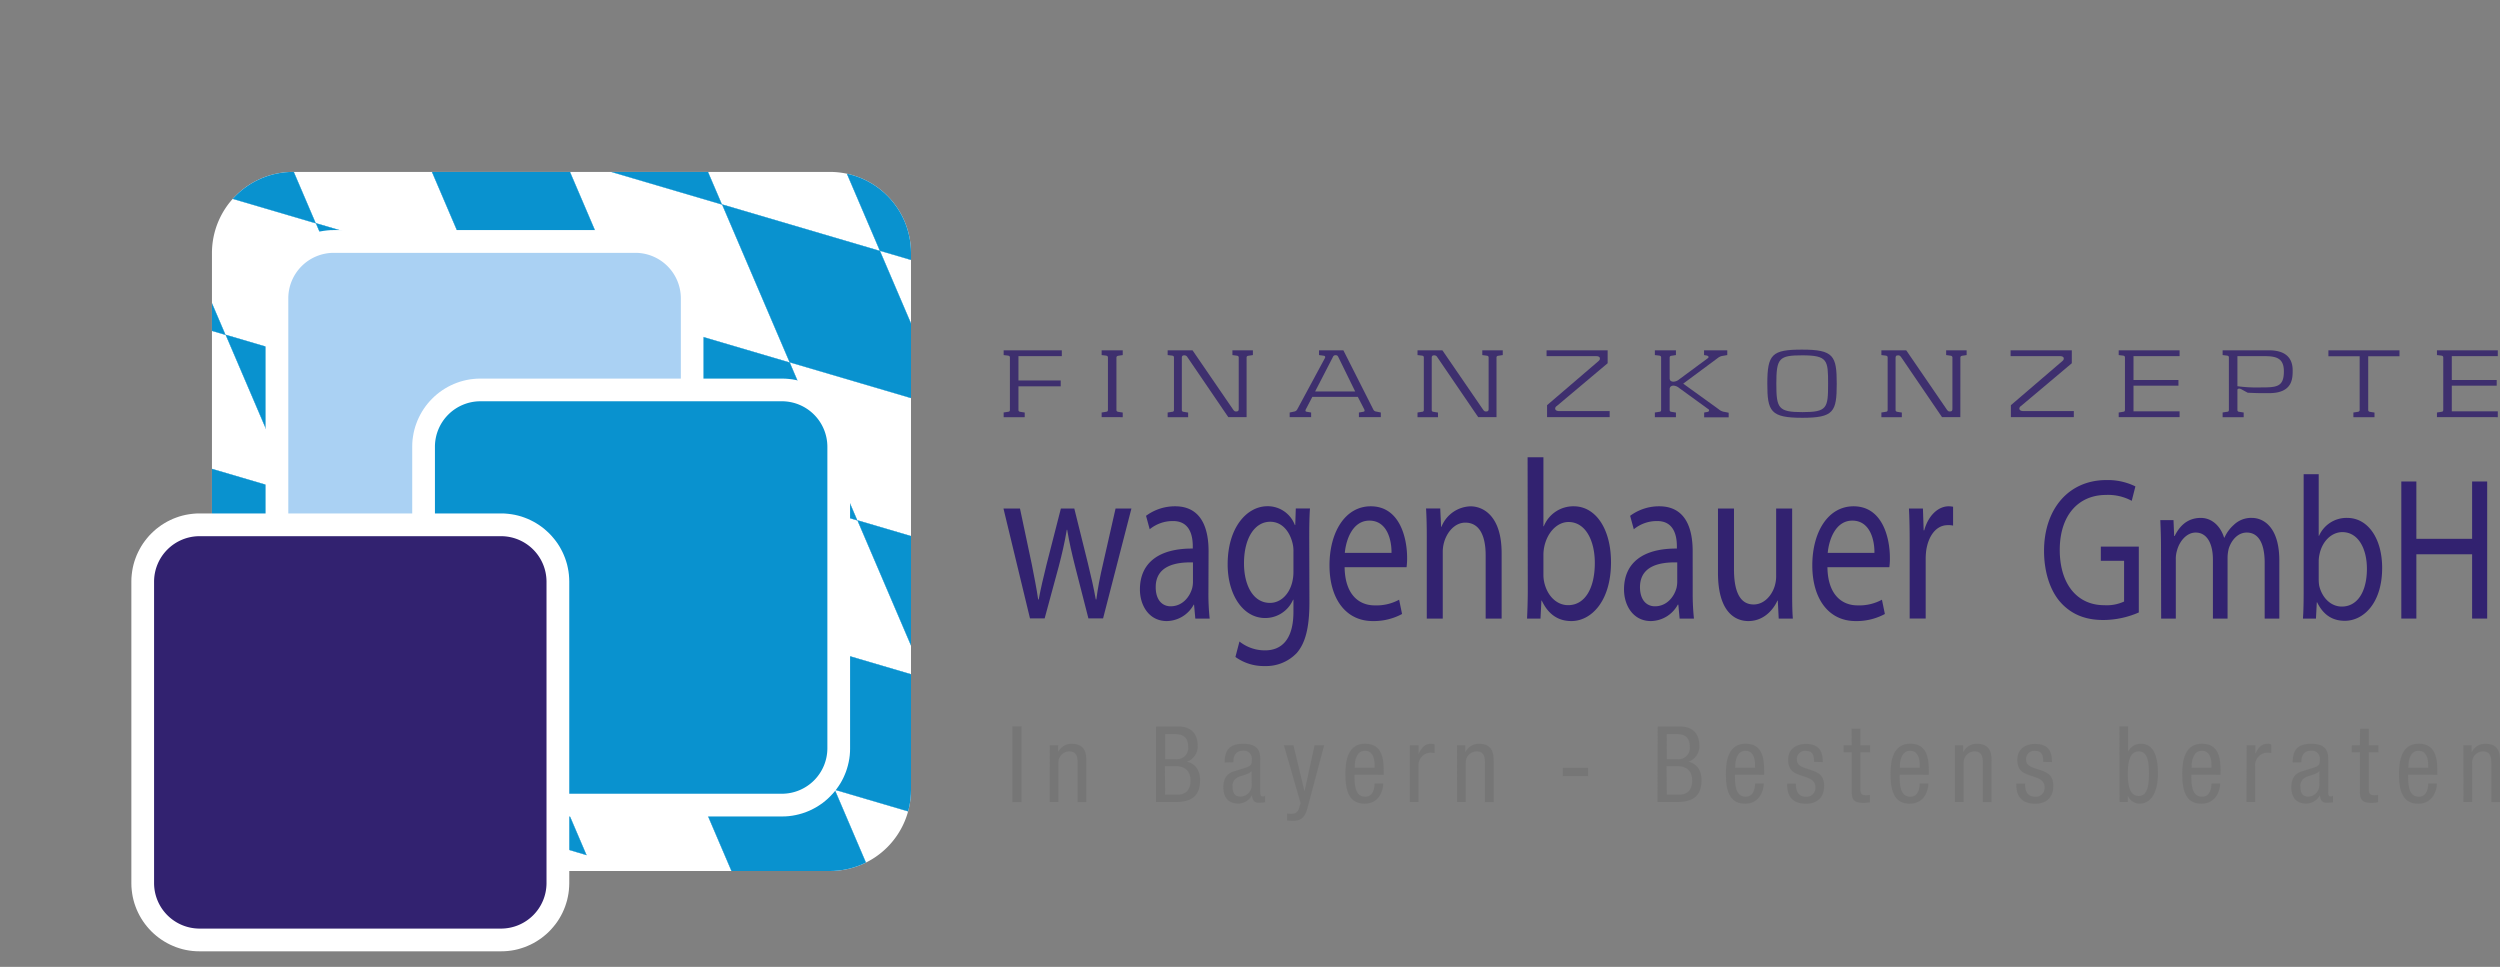 <svg xmlns="http://www.w3.org/2000/svg" xmlns:xlink="http://www.w3.org/1999/xlink" viewBox="0 0 682.46 263.94"><rect x="0" y="0" width="682.46" height="263.94" fill="#808080" stroke="none"/><defs><style>.cls-1,.cls-6{fill:none;}.cls-2{clip-path:url(#clip-path);}.cls-3{fill:#fff;}.cls-4{clip-path:url(#clip-path-2);}.cls-5{fill:#0992cf;}.cls-6{stroke:#0992cf;stroke-width:0.09px;}.cls-7{fill:#322270;}.cls-8{fill:#3e2f6e;}.cls-9{fill:#aad1f3;}.cls-10{fill:#767676;}</style><clipPath id="clip-path" transform="translate(35.86 46.93)"><rect class="cls-1" width="646.6" height="212.76"/></clipPath><clipPath id="clip-path-2" transform="translate(35.86 46.93)"><path class="cls-1" d="M44.06,0A22.15,22.15,0,0,0,22,22.08v146.7a22.14,22.14,0,0,0,22.07,22.06h146.7a22.13,22.13,0,0,0,22.06-22.06V22.08A22.14,22.14,0,0,0,190.76,0Z"/></clipPath></defs><g id="Ebene_2" data-name="Ebene 2"><g id="Ebene_1-2" data-name="Ebene 1"><g class="cls-2"><path class="cls-3" d="M44.06,0A22.15,22.15,0,0,0,22,22.07v146.7a22.14,22.14,0,0,0,22.07,22.07h146.7a22.13,22.13,0,0,0,22.06-22.07V22.07A22.14,22.14,0,0,0,190.76,0Z" transform="translate(35.86 46.93)"/></g><g class="cls-4"><polyline class="cls-5" points="0.03 35.63 43.07 48.31 43.11 48.34 61.53 91.4 61.42 91.36 18.36 78.67 18.46 78.7 0.04 35.66"/><polyline class="cls-6" points="0.03 35.63 43.07 48.31 43.11 48.34 61.53 91.4 61.42 91.36 18.36 78.67 18.46 78.7 0.04 35.66"/><polyline class="cls-5" points="24.67 5.18 67.71 17.86 67.75 17.88 86.17 60.95 86.05 60.9 42.99 48.22 43.1 48.25 24.68 5.21"/><polyline class="cls-6" points="24.67 5.18 67.71 17.86 67.75 17.88 86.17 60.95 86.05 60.9 42.99 48.22 43.1 48.25 24.68 5.21"/><polyline class="cls-5" points="172.49 86.28 215.53 98.96 215.57 98.98 234 142.04 233.88 142 190.82 129.32 190.92 129.35 172.51 86.31"/><polyline class="cls-6" points="172.49 86.28 215.53 98.96 215.57 98.98 234 142.04 233.88 142 190.82 129.32 190.92 129.35 172.51 86.31"/><polyline class="cls-5" points="147.85 116.73 190.89 129.41 190.93 129.44 209.36 172.5 209.24 172.46 166.18 159.77 166.29 159.8 147.87 116.76"/><polyline class="cls-6" points="147.85 116.73 190.89 129.41 190.93 129.44 209.36 172.5 209.24 172.46 166.18 159.77 166.29 159.8 147.87 116.76"/><polyline class="cls-5" points="123.22 147.19 166.26 159.87 166.3 159.89 184.72 202.95 184.6 202.91 141.55 190.22 141.65 190.26 123.23 147.21"/><polyline class="cls-6" points="123.22 147.19 166.26 159.87 166.3 159.89 184.72 202.95 184.6 202.91 141.55 190.22 141.65 190.26 123.23 147.21"/><polyline class="cls-5" points="98.58 177.64 141.62 190.32 141.66 190.35 160.08 233.41 159.96 233.36 116.91 220.68 117.01 220.71 98.59 177.67"/><polyline class="cls-6" points="98.58 177.64 141.62 190.32 141.66 190.35 160.08 233.41 159.96 233.36 116.91 220.68 117.01 220.71 98.59 177.67"/><polyline class="cls-5" points="73.93 208.09 116.99 220.78 117.02 220.8 135.45 263.86 135.33 263.82 92.27 251.13 92.37 251.17 73.96 208.12"/><polyline class="cls-6" points="73.93 208.09 116.99 220.78 117.02 220.8 135.45 263.86 135.33 263.82 92.27 251.13 92.37 251.17 73.96 208.12"/><polyline class="cls-5" points="36.98 121.86 80.03 134.54 80.07 134.57 98.49 177.62 98.37 177.59 55.31 164.9 55.42 164.94 37 121.89"/><polyline class="cls-6" points="36.98 121.86 80.03 134.54 80.07 134.57 98.49 177.62 98.37 177.59 55.31 164.9 55.42 164.94 37 121.89"/><polyline class="cls-5" points="12.34 152.32 55.4 165 55.43 165.03 73.85 208.08 73.74 208.04 30.68 195.36 30.79 195.39 12.37 152.35"/><polyline class="cls-6" points="12.34 152.32 55.4 165 55.43 165.03 73.85 208.08 73.74 208.04 30.68 195.36 30.79 195.39 12.37 152.35"/><polyline class="cls-5" points="61.62 91.41 104.67 104.09 104.7 104.12 123.13 147.18 123.01 147.13 79.95 134.45 80.06 134.48 61.64 91.44"/><polyline class="cls-6" points="61.62 91.41 104.67 104.09 104.7 104.12 123.13 147.18 123.01 147.13 79.95 134.45 80.06 134.48 61.64 91.44"/><polyline class="cls-5" points="86.26 60.95 129.3 73.64 129.34 73.66 147.76 116.72 147.65 116.68 104.58 103.99 104.69 104.02 86.27 60.98"/><polyline class="cls-6" points="86.26 60.95 129.3 73.64 129.34 73.66 147.76 116.72 147.65 116.68 104.58 103.99 104.69 104.02 86.27 60.98"/><polyline class="cls-5" points="110.9 30.5 153.94 43.18 153.98 43.2 172.4 86.26 172.29 86.22 129.22 73.54 129.33 73.57 110.92 30.53"/><polyline class="cls-6" points="110.9 30.5 153.94 43.18 153.98 43.2 172.4 86.26 172.29 86.22 129.22 73.54 129.33 73.57 110.92 30.53"/><polyline class="cls-5" points="135.53 0.04 178.58 12.72 178.61 12.75 197.05 55.81 196.92 55.77 153.87 43.09 153.97 43.12 135.56 0.07"/><polyline class="cls-6" points="135.53 0.04 178.58 12.72 178.61 12.75 197.05 55.81 196.92 55.77 153.87 43.09 153.97 43.12 135.56 0.07"/><polyline class="cls-5" points="209.44 172.51 252.49 185.19 252.53 185.22 270.95 228.27 270.84 228.23 227.78 215.55 227.88 215.58 209.46 172.54"/><polyline class="cls-6" points="209.44 172.51 252.49 185.19 252.53 185.22 270.95 228.27 270.84 228.23 227.78 215.55 227.88 215.58 209.46 172.54"/><polyline class="cls-5" points="197.12 55.82 240.17 68.5 240.21 68.53 258.64 111.58 258.51 111.54 215.46 98.86 215.57 98.89 197.15 55.85"/><polyline class="cls-6" points="197.12 55.82 240.17 68.5 240.21 68.53 258.64 111.58 258.51 111.54 215.46 98.86 215.57 98.89 197.15 55.85"/><polyline class="cls-5" points="221.76 25.36 264.81 38.05 264.84 38.08 283.27 81.13 283.15 81.09 240.1 68.41 240.2 68.44 221.78 25.39"/><polyline class="cls-6" points="221.76 25.36 264.81 38.05 264.84 38.08 283.27 81.13 283.15 81.09 240.1 68.41 240.2 68.44 221.78 25.39"/><polyline class="cls-5" points="234.08 142.05 277.13 154.73 277.17 154.76 295.6 197.81 295.47 197.78 252.41 185.09 252.52 185.12 234.1 142.08"/><polyline class="cls-6" points="234.08 142.05 277.13 154.73 277.17 154.76 295.6 197.81 295.47 197.78 252.41 185.09 252.52 185.12 234.1 142.08"/><polyline class="cls-5" points="184.81 202.96 227.85 215.64 227.89 215.67 246.31 258.73 246.2 258.68 203.14 246 203.24 246.04 184.82 202.99"/><polyline class="cls-6" points="184.81 202.96 227.85 215.64 227.89 215.67 246.31 258.73 246.2 258.68 203.14 246 203.24 246.04 184.82 202.99"/></g><g class="cls-2"><path class="cls-7" d="M242.58,91.9l3.23,15.26c.64,3.35,1.29,6.45,1.73,9.55h.15c.55-3,1.34-6.26,2.13-9.49l3.92-15.32h3.67l3.72,15c.89,3.6,1.59,6.76,2.14,9.8h.15c.39-3,1-6.2,1.83-9.73l3.42-15.08H273l-7.74,30h-4l-3.67-14.34c-.84-3.35-1.54-6.33-2.13-9.86h-.1c-.6,3.6-1.34,6.7-2.18,9.93l-3.87,14.27h-4l-7.24-30Z" transform="translate(35.86 46.93)"/><path class="cls-7" d="M289.8,106.6c-4.76-.12-10.17.93-10.17,6.76,0,3.6,1.88,5.22,4.07,5.22,3.17,0,5.21-2.49,5.9-5a7.56,7.56,0,0,0,.2-1.74Zm4.22,8.13a62.68,62.68,0,0,0,.34,7.2h-3.92l-.34-3.79H290a8.51,8.51,0,0,1-7.34,4.47c-4.87,0-7.34-4.28-7.34-8.62,0-7.26,5.15-11.24,14.43-11.17v-.63c0-2.42-.55-6.94-5.46-6.88a9.88,9.88,0,0,0-6.3,2.24l-1-3.67a13.26,13.26,0,0,1,7.94-2.6c7.34,0,9.13,6.27,9.13,12.22Z" transform="translate(35.86 46.93)"/><path class="cls-7" d="M317.23,103.75a8.78,8.78,0,0,0-.25-2.42c-.8-3.23-2.88-5.83-6.1-5.83-4.17,0-7.15,4.4-7.15,11.35,0,5.89,2.43,10.8,7.1,10.8,2.73,0,5.16-2.11,6.05-5.59a11.58,11.58,0,0,0,.35-2.91Zm4.36,13.77c0,7-1.14,11.1-3.42,13.77a11.55,11.55,0,0,1-8.78,3.6,13.17,13.17,0,0,1-8-2.48l1.1-4.22a11.14,11.14,0,0,0,7,2.42c4.46,0,7.74-2.92,7.74-10.54v-3.29h-.1a8.28,8.28,0,0,1-7.64,5c-6,0-10.22-6.32-10.22-14.64,0-10.17,5.31-15.88,10.86-15.88a7.91,7.91,0,0,1,7.49,5.15h.1l.15-4.53h3.87c-.15,2.11-.2,4.59-.2,8.19Z" transform="translate(35.86 46.93)"/><path class="cls-7" d="M344,104c.05-3.42-1.14-8.81-6.05-8.81-4.47,0-6.35,5-6.7,8.81Zm-12.8,3.91c.1,7.38,3.82,10.42,8.23,10.42a12.93,12.93,0,0,0,6.65-1.55l.8,3.9a16.26,16.26,0,0,1-8,1.93c-7.39,0-11.81-6.14-11.81-15.2s4.27-16.13,11.26-16.13c7.89,0,9.93,8.56,9.93,14.08a18,18,0,0,1-.15,2.55Z" transform="translate(35.86 46.93)"/><path class="cls-7" d="M353.63,100c0-3.17-.05-5.65-.2-8.13h3.87l.24,5h.1a8.8,8.8,0,0,1,7.94-5.58c3.33,0,8.48,2.48,8.48,12.77v17.88H369.7V104.61c0-4.83-1.44-8.87-5.56-8.87-2.82,0-5.06,2.55-5.85,5.59a9.57,9.57,0,0,0-.3,2.54v18.06h-4.36Z" transform="translate(35.86 46.93)"/><path class="cls-7" d="M385.47,109.89a9.27,9.27,0,0,0,.19,2c.8,3.78,3.38,6.38,6.56,6.38,4.61,0,7.28-4.65,7.28-11.53,0-6-2.47-11.17-7.19-11.17-2.92,0-5.7,2.6-6.6,6.7a11.11,11.11,0,0,0-.24,2.29Zm-4.32-32h4.32V96.74h.1a8.67,8.67,0,0,1,8.18-5.46c6,0,10.17,6.2,10.17,15.26,0,10.73-5.46,16.07-10.81,16.07-3.48,0-6.25-1.68-8.09-5.59h-.1l-.25,4.91H381c.1-2.05.2-5.09.2-7.76Z" transform="translate(35.86 46.93)"/><path class="cls-7" d="M422,106.6c-4.76-.12-10.17.93-10.17,6.76,0,3.6,1.89,5.22,4.07,5.22,3.17,0,5.21-2.49,5.9-5a7.56,7.56,0,0,0,.2-1.74Zm4.22,8.13a65,65,0,0,0,.34,7.2h-3.91l-.35-3.79h-.15a8.51,8.51,0,0,1-7.34,4.47c-4.86,0-7.34-4.28-7.34-8.62,0-7.26,5.16-11.24,14.43-11.17v-.63c0-2.42-.55-6.94-5.45-6.88a9.88,9.88,0,0,0-6.31,2.24l-1-3.67a13.26,13.26,0,0,1,7.94-2.6c7.34,0,9.13,6.27,9.13,12.22Z" transform="translate(35.86 46.93)"/><path class="cls-7" d="M453.37,113.67c0,3.17,0,5.9.19,8.26H449.7l-.25-4.9h-.1c-1.09,2.41-3.67,5.58-7.94,5.58-3.77,0-8.29-2.67-8.29-13.16V91.9h4.37v16.57c0,5.7,1.44,9.61,5.36,9.61,2.93,0,5-2.54,5.75-5a9,9,0,0,0,.4-2.79V91.9h4.37Z" transform="translate(35.86 46.93)"/><path class="cls-7" d="M475.83,104c.05-3.42-1.14-8.81-6.05-8.81-4.46,0-6.35,5-6.7,8.81ZM463,107.91c.1,7.38,3.82,10.42,8.24,10.42a12.91,12.91,0,0,0,6.64-1.55l.8,3.9a16.21,16.21,0,0,1-8,1.93c-7.4,0-11.81-6.14-11.81-15.2s4.26-16.13,11.26-16.13c7.88,0,9.92,8.56,9.92,14.08a16.6,16.6,0,0,1-.15,2.55Z" transform="translate(35.86 46.93)"/><path class="cls-7" d="M485.45,101.26c0-3.53-.05-6.57-.2-9.36h3.82l.2,5.95h.15c1.09-4,3.77-6.57,6.7-6.57a7.25,7.25,0,0,1,1.18.12v5.15a5.58,5.58,0,0,0-1.48-.12c-3.08,0-5.26,2.85-5.86,6.95a20.15,20.15,0,0,0-.14,2.54v16h-4.37Z" transform="translate(35.86 46.93)"/><path class="cls-8" d="M242.16,50.29v6.65H253.7v1.59H242.16V65c0,.2.07.44.48.49l1.23.19v1.27h-5.75V65.67l1.23-.19c.41,0,.48-.29.48-.49V50.64c0-.19-.07-.43-.48-.49L238.12,50V48.7H254v1.59Z" transform="translate(35.86 46.93)"/><path class="cls-8" d="M264.87,66.94V65.68l1.24-.2c.4,0,.48-.3.48-.49V50.64c0-.19-.08-.43-.48-.49L264.87,50V48.7h5.76V50l-1.24.19c-.4.06-.48.3-.48.49V65c0,.19.08.44.48.49l1.24.2v1.26Z" transform="translate(35.86 46.93)"/><path class="cls-8" d="M304.44,66.94h-5L288.3,50.59a.93.93,0,0,0-.82-.52c-.65,0-.72.3-.72.74V65c0,.19.07.44.49.49l1.23.2v1.26h-5.59V65.68l1.24-.2c.41,0,.48-.3.48-.49V50.64c0-.19-.07-.43-.48-.49L282.89,50V48.7h6.79l11.1,16.2c.24.33.41.5.78.5.66,0,.73-.3.73-.74v-14c0-.19-.07-.43-.48-.49L300.57,50V48.7h5.59V50l-1.24.19c-.41.06-.48.3-.48.49Z" transform="translate(35.86 46.93)"/><path class="cls-8" d="M329.56,50.7c-.21-.44-.31-.66-.83-.66s-.62.25-.82.66l-4.76,9.23h10.93Zm5.54,16.24V65.68l1-.17c.31-.05.55-.08.55-.35a1,1,0,0,0-.13-.42L334.8,61.4H322.39l-1.74,3.34a.87.87,0,0,0-.14.42c0,.27.24.3.55.35l1,.17v1.26h-5.86V65.68l1.19-.25a1.15,1.15,0,0,0,.89-.63l7.55-14c.16-.3.06-.57-.38-.63L324.21,50V48.7h6.65L339,64.8a1,1,0,0,0,.89.63l1.19.25v1.26Z" transform="translate(35.86 46.93)"/><path class="cls-8" d="M372.66,66.94h-5L356.51,50.59a.93.93,0,0,0-.82-.52c-.65,0-.71.3-.71.74V65c0,.19.06.44.48.49l1.23.2v1.26H351.1V65.68l1.24-.2c.41,0,.48-.3.48-.49V50.64c0-.19-.07-.43-.48-.49L351.1,50V48.7h6.79L369,64.9c.24.33.41.5.78.5.66,0,.73-.3.73-.74v-14c0-.19-.07-.43-.48-.49L368.78,50V48.7h5.59V50l-1.24.19c-.41.06-.47.3-.47.49Z" transform="translate(35.86 46.93)"/><path class="cls-8" d="M386.46,66.94V63.68l14-12c.31-.27.48-.49.41-.87s-.51-.52-1.09-.52H386.33V48.7H403v3.53l-13.91,11.7a.81.81,0,0,0-.41.68c0,.27.21.68,1.13.68h13.74v1.65Z" transform="translate(35.86 46.93)"/><path class="cls-8" d="M420.17,58.64a1,1,0,0,0-.24.74V65c0,.19.07.44.48.49l1.23.2v1.26h-5.75V65.68l1.23-.2c.41,0,.48-.3.48-.49V50.65c0-.2-.07-.44-.48-.5L415.89,50V48.7h5.75V50l-1.23.19c-.41.06-.48.3-.48.5v5.58a1,1,0,0,0,.24.74,1.31,1.31,0,0,0,.86.25,2.62,2.62,0,0,0,1.51-.64l7.77-5.74c.17-.14.24-.22.24-.36s-.2-.33-.47-.39l-.76-.13V48.7h6.34V50l-1.27.22a2.61,2.61,0,0,0-1.24.52l-9.52,7.06,9.7,7a3,3,0,0,0,1.64.72l1.07.22v1.26h-6.69V65.68l.62-.11c.34-.06.72-.11.72-.44s-.17-.33-.31-.44L422.54,59a2.73,2.73,0,0,0-1.51-.66,1.33,1.33,0,0,0-.86.28" transform="translate(35.86 46.93)"/><path class="cls-8" d="M456.14,50.07c-6.37,0-7.09.77-7.09,7.78,0,6.68.55,7.72,7.13,7.72,6.75,0,7-1.1,7-7.72,0-6.41-.07-7.78-7.06-7.78m0,17.05c-8.64,0-9.53-1.75-9.53-9.27,0-8.08,1.24-9.34,9.49-9.34,8.64,0,9.46,1.7,9.46,9.34s-.82,9.27-9.42,9.27" transform="translate(35.86 46.93)"/><path class="cls-8" d="M499.28,66.94h-5L483.14,50.59c-.21-.27-.38-.52-.82-.52-.65,0-.72.3-.72.74V65c0,.19.07.44.48.49l1.23.2v1.26h-5.58V65.68l1.23-.2c.41,0,.48-.3.48-.49V50.64c0-.19-.07-.43-.48-.49L477.73,50V48.7h6.78l11.1,16.2c.24.33.41.5.79.5.65,0,.72-.3.72-.74v-14c0-.19-.07-.43-.48-.49L495.41,50V48.7H501V50l-1.23.19c-.42.06-.48.3-.48.49Z" transform="translate(35.86 46.93)"/><path class="cls-8" d="M513.08,66.94V63.68l14-12c.31-.27.48-.49.42-.87s-.52-.52-1.1-.52H513V48.7h16.71v3.53l-13.9,11.7a.83.83,0,0,0-.42.68c0,.27.21.68,1.14.68h13.73v1.65Z" transform="translate(35.86 46.93)"/><path class="cls-8" d="M542.51,66.94V65.68l1.23-.2c.42,0,.48-.3.48-.49V50.64c0-.19-.06-.43-.48-.49L542.51,50V48.7h16.62v1.59H546.55V56.8h12.27v1.56H546.55v7h12.58v1.59Z" transform="translate(35.86 46.93)"/><path class="cls-8" d="M582.29,50.29h-7.37V58.5a39.78,39.78,0,0,0,6.55.33c4.24,0,6.13-.19,6.13-4.38,0-3.5-1.89-4.16-5.31-4.16m1.3,10.1H581.4c-1.4,0-3.67-.11-3.67-.11l-1.65-.9a1.23,1.23,0,0,0-.64-.22c-.52,0-.52.25-.52.52V65c0,.19.07.44.48.49l1.23.19v1.27h-5.75V65.67l1.23-.19c.42,0,.48-.3.48-.49V50.64c0-.19-.06-.43-.48-.49L570.88,50V48.7h12.64c4.29,0,6.48,1.86,6.48,5.48,0,2.16,0,6.21-6.41,6.21" transform="translate(35.86 46.93)"/><path class="cls-8" d="M610.62,50.32V65c0,.19.07.44.49.5l1.23.19v1.26h-5.76V65.68l1.23-.19c.41-.06.48-.31.48-.5V50.32h-8.53V48.7h19.4v1.62Z" transform="translate(35.86 46.93)"/><path class="cls-8" d="M629.39,66.94V65.68l1.24-.2c.41,0,.48-.3.48-.49V50.64c0-.19-.07-.43-.48-.49L629.39,50V48.7H646v1.59H633.44V56.8H645.7v1.56H633.44v7H646v1.59Z" transform="translate(35.86 46.93)"/></g><polygon class="cls-3" points="91.02 182.34 173.52 182.34 174.39 182.32 175.33 182.25 176.27 182.13 177.18 181.96 178.08 181.75 178.97 181.5 179.83 181.21 180.68 180.87 181.5 180.5 182.3 180.09 183.08 179.64 183.84 179.15 184.56 178.64 185.26 178.09 185.93 177.5 186.58 176.89 187.19 176.24 187.78 175.57 188.33 174.87 188.84 174.15 189.33 173.39 189.78 172.61 190.19 171.81 190.56 170.99 190.9 170.14 191.19 169.27 191.45 168.39 191.66 167.49 191.82 166.58 191.94 165.65 192.01 164.69 192.03 163.82 192.03 81.33 192.01 80.45 191.94 79.51 191.82 78.58 191.66 77.67 191.45 76.77 191.19 75.88 190.9 75.01 190.56 74.17 190.19 73.34 189.78 72.54 189.33 71.77 188.84 71.01 188.33 70.28 187.78 69.58 187.19 68.91 186.58 68.27 185.93 67.65 185.26 67.07 184.56 66.52 183.84 66 183.08 65.52 182.3 65.07 181.5 64.66 180.68 64.28 179.83 63.95 178.97 63.65 178.08 63.4 177.18 63.19 176.27 63.03 175.34 62.91 174.39 62.83 173.52 62.81 91.02 62.81 90.14 62.83 89.2 62.91 88.27 63.03 87.36 63.19 86.46 63.4 85.57 63.65 84.71 63.95 83.86 64.28 83.03 64.66 82.23 65.07 81.46 65.52 80.71 66 79.98 66.52 79.28 67.07 78.61 67.65 77.96 68.27 77.34 68.91 76.76 69.59 76.21 70.28 75.69 71.01 75.21 71.77 74.76 72.54 74.35 73.34 73.97 74.17 73.64 75.02 73.34 75.88 73.09 76.77 72.88 77.67 72.72 78.58 72.6 79.51 72.53 80.45 72.5 81.33 72.5 163.83 72.53 164.7 72.6 165.65 72.72 166.58 72.88 167.49 73.09 168.39 73.34 169.28 73.64 170.14 73.97 170.99 74.35 171.81 74.76 172.61 75.21 173.39 75.69 174.15 76.21 174.87 76.76 175.57 77.35 176.24 77.96 176.89 78.6 177.5 79.28 178.09 79.98 178.64 80.71 179.15 81.46 179.64 82.23 180.09 83.04 180.5 83.86 180.87 84.7 181.21 85.57 181.5 86.46 181.75 87.36 181.96 88.27 182.13 89.21 182.25 90.15 182.32 91.02 182.34"/><g class="cls-2"><path class="cls-9" d="M55.24,129.21h82.34A12.43,12.43,0,0,0,150,116.82V34.48a12.43,12.43,0,0,0-12.39-12.39H55.24a12.43,12.43,0,0,0-12.4,12.39v82.34a12.44,12.44,0,0,0,12.4,12.39" transform="translate(35.86 46.93)"/></g><rect class="cls-10" x="276.37" y="198.29" width="2.49" height="20.68"/><g class="cls-2"><path class="cls-10" d="M250.71,156.52H253v1.82H253a4.05,4.05,0,0,1,3.68-2.23c4,0,4,3.1,4,4.92v11h-2.37V161.32c0-1.19-.09-3.13-2.24-3.13a3,3,0,0,0-3,3.13V172h-2.38Z" transform="translate(35.86 46.93)"/><path class="cls-10" d="M282.21,170h3.39c2.64,0,3.54-1.83,3.54-3.83,0-2.84-1.78-3.94-4-3.94h-3Zm0-9.68h2.85a3.1,3.1,0,0,0,3.43-3.45c0-2.14-1.05-3.39-3.48-3.39h-2.8Zm-2.49-8.92h6.19c2.63,0,5.18,1.27,5.18,5.3a4.41,4.41,0,0,1-2.94,4.31V161c2.49.6,3.59,2.54,3.59,5.09,0,4.2-2.32,5.91-6.53,5.91h-5.49Z" transform="translate(35.86 46.93)"/><path class="cls-10" d="M305.79,163.58c-.88,1-3,1.16-4,1.83a2.47,2.47,0,0,0-1.17,2.46c0,1.56.54,2.66,2.16,2.66a3.12,3.12,0,0,0,3.05-2.95Zm-7.33-2.37c0-3.54,1.47-5.1,5.1-5.1,4.61,0,4.61,2.84,4.61,4.46v8.66c0,.64,0,1.25.73,1.25a.85.85,0,0,0,.57-.15v1.74a8.47,8.47,0,0,1-1.39.14c-.91,0-2,0-2.15-2h-.06a4.27,4.27,0,0,1-3.64,2.23c-2.84,0-4.14-1.73-4.14-4.52,0-2.17.91-3.67,2.86-4.28l3.2-1c1.72-.55,1.72-1,1.72-2.34a2.14,2.14,0,0,0-2.43-2.29c-2.6,0-2.6,2.49-2.6,3v.15Z" transform="translate(35.86 46.93)"/><path class="cls-10" d="M314.63,156.52h2.6l3,12.45h.05L323,156.52h2.61l-4.4,16.56c-.56,2.14-1.18,4.06-4,4.06a16.26,16.26,0,0,1-1.72-.09v-1.91a8.48,8.48,0,0,0,1.39.08,1.85,1.85,0,0,0,1.86-1.5l.45-1.36Z" transform="translate(35.86 46.93)"/><path class="cls-10" d="M339.38,162.65v-.84c0-1.73-.54-3.79-2.64-3.79-2.49,0-2.77,3.13-2.77,4.06v.57Zm-5.49,1.91c0,2.38,0,6,2.91,6,2.27,0,2.58-2.43,2.58-3.59h2.37c0,1.65-1,5.5-5.09,5.5-3.71,0-5.26-2.63-5.26-8,0-3.88.73-8.38,5.4-8.38s5.07,4.15,5.07,7.48v1Z" transform="translate(35.86 46.93)"/><path class="cls-10" d="M349,156.52h2.38v2.31h.05c.69-1.48,1.59-2.72,3.29-2.72a2.33,2.33,0,0,1,1.05.18v2.37a6.21,6.21,0,0,0-1.28-.12,3.41,3.41,0,0,0-3.11,3.68V172H349Z" transform="translate(35.86 46.93)"/><path class="cls-10" d="M361.88,156.52h2.26v1.82h.05a4.05,4.05,0,0,1,3.69-2.23c4,0,4,3.1,4,4.92v11h-2.37V161.32c0-1.19-.09-3.13-2.24-3.13a3,3,0,0,0-3,3.13V172h-2.37Z" transform="translate(35.86 46.93)"/></g><rect class="cls-10" x="426.63" y="209.61" width="6.9" height="2.26"/><g class="cls-2"><path class="cls-10" d="M419.15,170h3.4c2.63,0,3.53-1.83,3.53-3.83,0-2.84-1.78-3.94-4-3.94h-3Zm0-9.68H422a3.1,3.1,0,0,0,3.42-3.45c0-2.14-1-3.39-3.48-3.39h-2.8Zm-2.49-8.92h6.2c2.63,0,5.18,1.27,5.18,5.3a4.42,4.42,0,0,1-3,4.31V161c2.49.6,3.59,2.54,3.59,5.09,0,4.2-2.31,5.91-6.53,5.91h-5.49Z" transform="translate(35.86 46.93)"/><path class="cls-10" d="M443.24,162.65v-.84c0-1.73-.53-3.79-2.63-3.79-2.49,0-2.77,3.13-2.77,4.06v.57Zm-5.49,1.91c0,2.38,0,6,2.92,6,2.26,0,2.57-2.43,2.57-3.59h2.38c0,1.65-1,5.5-5.09,5.5-3.71,0-5.26-2.63-5.26-8,0-3.88.73-8.38,5.4-8.38s5.06,4.15,5.06,7.48v1Z" transform="translate(35.86 46.93)"/><path class="cls-10" d="M459.36,161.06c0-2-.51-3-2.24-3a2.2,2.2,0,0,0-2.46,2.38c0,1.82,1.87,2.17,3.73,2.8s3.71,1.31,3.71,4.38c0,3.27-2.07,4.86-4.9,4.86-5.14,0-5.2-3.91-5.2-5.5h2.38c0,1.89.51,3.59,2.82,3.59a2.4,2.4,0,0,0,2.52-2.58c0-2.08-1.86-2.52-3.7-3.15s-3.74-1.19-3.74-4.4c0-2.9,2.21-4.29,4.84-4.29,4.41,0,4.58,3.13,4.61,4.95Z" transform="translate(35.86 46.93)"/><path class="cls-10" d="M469.59,152H472v4.51h2.64v1.91H472v10c0,1.24.31,1.74,1.55,1.74a7.18,7.18,0,0,0,1.06-.09v2a9.89,9.89,0,0,1-1.93.17c-2.46,0-3.05-1-3.05-3.07V158.42h-2.21v-1.91h2.21Z" transform="translate(35.86 46.93)"/><path class="cls-10" d="M488.19,162.65v-.84c0-1.73-.53-3.79-2.63-3.79-2.49,0-2.77,3.13-2.77,4.06v.57Zm-5.48,1.91c0,2.38,0,6,2.91,6,2.26,0,2.57-2.43,2.57-3.59h2.38c0,1.65-1,5.5-5.09,5.5-3.71,0-5.26-2.63-5.26-8,0-3.88.73-8.38,5.4-8.38s5.06,4.15,5.06,7.48v1Z" transform="translate(35.86 46.93)"/><path class="cls-10" d="M497.8,156.52h2.26v1.82h.06a4,4,0,0,1,3.68-2.23c4,0,4,3.1,4,4.92v11h-2.38V161.32c0-1.19-.09-3.13-2.23-3.13a3,3,0,0,0-3,3.13V172H497.8Z" transform="translate(35.86 46.93)"/><path class="cls-10" d="M521.92,161.06c0-2-.51-3-2.24-3a2.2,2.2,0,0,0-2.45,2.38c0,1.82,1.86,2.17,3.73,2.8s3.7,1.31,3.7,4.38c0,3.27-2.06,4.86-4.89,4.86-5.15,0-5.21-3.91-5.21-5.5h2.38c0,1.89.51,3.59,2.83,3.59a2.4,2.4,0,0,0,2.51-2.58c0-2.08-1.86-2.52-3.7-3.15s-3.74-1.19-3.74-4.4c0-2.9,2.21-4.29,4.84-4.29,4.42,0,4.59,3.13,4.62,4.95Z" transform="translate(35.86 46.93)"/><path class="cls-10" d="M548,170.36c2.21,0,2.77-2.55,2.77-6.08,0-3.71-.56-6.09-2.77-6.09-2.55,0-3,3.07-3,6.09,0,3.18.5,6.08,3,6.08m-5.29-19h2.38v6.92h0a3.73,3.73,0,0,1,3.51-2.17c4.11,0,4.62,4.93,4.62,8.17,0,4.37-1.45,8.16-5,8.16a3.44,3.44,0,0,1-3.28-2.31H545V172h-2.26Z" transform="translate(35.86 46.93)"/><path class="cls-10" d="M567.83,162.65v-.84c0-1.73-.54-3.79-2.63-3.79-2.49,0-2.78,3.13-2.78,4.06v.57Zm-5.49,1.91c0,2.38,0,6,2.92,6,2.26,0,2.57-2.43,2.57-3.59h2.38c0,1.65-1,5.5-5.1,5.5-3.7,0-5.26-2.63-5.26-8,0-3.88.73-8.38,5.41-8.38s5.06,4.15,5.06,7.48v1Z" transform="translate(35.86 46.93)"/><path class="cls-10" d="M577.44,156.52h2.38v2.31h0c.68-1.48,1.59-2.72,3.28-2.72a2.33,2.33,0,0,1,1.05.18v2.37a6.17,6.17,0,0,0-1.27-.12,3.41,3.41,0,0,0-3.11,3.68V172h-2.38Z" transform="translate(35.86 46.93)"/><path class="cls-10" d="M597.29,163.58c-.88,1-3,1.16-4,1.83a2.47,2.47,0,0,0-1.17,2.46c0,1.56.54,2.66,2.16,2.66a3.12,3.12,0,0,0,3-2.95ZM590,161.21c0-3.54,1.48-5.1,5.1-5.1,4.61,0,4.61,2.84,4.61,4.46v8.66c0,.64,0,1.25.73,1.25a.83.83,0,0,0,.57-.15v1.74a8.45,8.45,0,0,1-1.38.14c-.91,0-2.05,0-2.16-2h-.06a4.27,4.27,0,0,1-3.64,2.23c-2.84,0-4.14-1.73-4.14-4.52,0-2.17.91-3.67,2.86-4.28l3.2-1c1.72-.55,1.72-1,1.72-2.34a2.14,2.14,0,0,0-2.43-2.29c-2.6,0-2.6,2.49-2.6,3v.15Z" transform="translate(35.86 46.93)"/><path class="cls-10" d="M608.4,152h2.37v4.51h2.64v1.91h-2.64v10c0,1.24.32,1.74,1.55,1.74a6.75,6.75,0,0,0,1-.09v2a9.57,9.57,0,0,1-1.92.17c-2.46,0-3.05-1-3.05-3.07V158.42h-2.21v-1.91h2.21Z" transform="translate(35.86 46.93)"/><path class="cls-10" d="M627,162.65v-.84c0-1.73-.54-3.79-2.63-3.79-2.49,0-2.77,3.13-2.77,4.06v.57Zm-5.48,1.91c0,2.38,0,6,2.91,6,2.26,0,2.57-2.43,2.57-3.59h2.38c0,1.65-1,5.5-5.09,5.5-3.71,0-5.27-2.63-5.27-8,0-3.88.74-8.38,5.41-8.38s5.06,4.15,5.06,7.48v1Z" transform="translate(35.86 46.93)"/><path class="cls-10" d="M636.61,156.52h2.26v1.82h.06a4,4,0,0,1,3.68-2.23c4,0,4,3.1,4,4.92v11h-2.38V161.32c0-1.19-.08-3.13-2.23-3.13a3,3,0,0,0-3,3.13V172h-2.38Z" transform="translate(35.86 46.93)"/></g><polygon class="cls-3" points="131.05 222.88 213.55 222.88 214.42 222.86 215.36 222.79 216.29 222.67 217.21 222.5 218.11 222.29 218.99 222.04 219.86 221.75 220.7 221.41 221.53 221.04 222.33 220.62 223.11 220.18 223.86 219.69 224.59 219.18 225.29 218.62 225.96 218.04 226.6 217.42 227.21 216.78 227.8 216.11 228.35 215.41 228.87 214.68 229.36 213.93 229.81 213.15 230.22 212.35 230.59 211.52 230.93 210.68 231.22 209.81 231.47 208.93 231.68 208.03 231.85 207.11 231.97 206.18 232.04 205.24 232.06 204.36 232.06 121.87 232.04 120.99 231.97 120.05 231.85 119.12 231.68 118.2 231.47 117.3 231.22 116.42 230.93 115.55 230.59 114.71 230.22 113.88 229.81 113.09 229.36 112.31 228.87 111.55 228.35 110.82 227.8 110.12 227.22 109.45 226.6 108.81 225.96 108.19 225.29 107.61 224.59 107.06 223.86 106.54 223.11 106.06 222.33 105.61 221.53 105.2 220.7 104.82 219.86 104.49 218.99 104.19 218.11 103.94 217.21 103.73 216.29 103.56 215.36 103.45 214.42 103.37 213.55 103.35 131.05 103.35 130.17 103.37 129.23 103.45 128.3 103.56 127.38 103.73 126.48 103.94 125.6 104.19 124.73 104.49 123.88 104.82 123.06 105.2 122.26 105.61 121.48 106.06 120.73 106.54 120 107.06 119.3 107.61 118.63 108.19 117.99 108.81 117.37 109.45 116.79 110.12 116.24 110.82 115.72 111.55 115.23 112.31 114.79 113.08 114.38 113.88 114 114.71 113.67 115.56 113.37 116.42 113.12 117.3 112.91 118.2 112.75 119.12 112.62 120.05 112.55 120.99 112.53 121.86 112.53 204.37 112.55 205.24 112.62 206.18 112.75 207.11 112.91 208.03 113.12 208.93 113.37 209.81 113.67 210.68 114 211.52 114.38 212.35 114.79 213.15 115.23 213.93 115.72 214.68 116.24 215.41 116.79 216.11 117.37 216.78 117.99 217.43 118.63 218.04 119.3 218.62 120 219.18 120.73 219.69 121.48 220.18 122.26 220.62 123.06 221.04 123.88 221.41 124.73 221.75 125.6 222.04 126.48 222.29 127.38 222.5 128.3 222.67 129.23 222.79 130.18 222.86 131.05 222.88"/><g class="cls-2"><path class="cls-5" d="M95.26,169.75H177.6A12.43,12.43,0,0,0,190,157.36V75a12.43,12.43,0,0,0-12.4-12.39H95.26A12.43,12.43,0,0,0,82.87,75v82.34a12.43,12.43,0,0,0,12.39,12.39" transform="translate(35.86 46.93)"/></g><polygon class="cls-3" points="54.38 140.16 53.5 140.18 52.56 140.26 51.63 140.38 50.72 140.54 49.81 140.75 48.93 141 48.07 141.3 47.22 141.63 46.4 142.01 45.59 142.42 44.82 142.87 44.06 143.35 43.34 143.87 42.63 144.42 41.97 145 41.32 145.62 40.7 146.26 40.12 146.94 39.57 147.64 39.05 148.36 38.57 149.11 38.12 149.9 37.71 150.7 37.33 151.52 37 152.37 36.7 153.23 36.45 154.11 36.24 155.02 36.08 155.93 35.96 156.86 35.88 157.8 35.86 158.68 35.86 241.18 35.88 242.05 35.96 242.99 36.08 243.93 36.24 244.84 36.45 245.74 36.7 246.62 37 247.49 37.33 248.33 37.71 249.16 38.12 249.96 38.57 250.74 39.05 251.49 39.57 252.22 40.12 252.92 40.7 253.59 41.32 254.24 41.96 254.85 42.63 255.43 43.34 255.99 44.06 256.5 44.82 256.99 45.6 257.44 46.4 257.85 47.22 258.22 48.06 258.56 48.93 258.85 49.81 259.11 50.72 259.32 51.63 259.48 52.56 259.6 53.51 259.67 54.38 259.69 136.88 259.69 137.75 259.67 138.69 259.6 139.63 259.48 140.54 259.32 141.44 259.11 142.32 258.85 143.19 258.56 144.03 258.22 144.86 257.85 145.66 257.44 146.44 256.99 147.19 256.5 147.92 255.99 148.62 255.43 149.3 254.85 149.94 254.24 150.55 253.59 151.13 252.92 151.69 252.22 152.21 251.49 152.69 250.74 153.14 249.96 153.55 249.16 153.92 248.34 154.26 247.49 154.55 246.62 154.81 245.74 155.01 244.84 155.18 243.93 155.3 242.99 155.37 242.05 155.4 241.18 155.4 158.68 155.37 157.81 155.3 156.86 155.18 155.93 155.01 155.02 154.81 154.11 154.55 153.23 154.26 152.37 153.92 151.52 153.55 150.7 153.14 149.9 152.69 149.11 152.21 148.36 151.69 147.64 151.13 146.94 150.55 146.26 149.94 145.62 149.29 145.01 148.62 144.42 147.92 143.87 147.19 143.35 146.44 142.87 145.66 142.42 144.86 142.01 144.03 141.63 143.19 141.3 142.33 141 141.44 140.75 140.54 140.54 139.63 140.38 138.69 140.26 137.75 140.18 136.88 140.16 54.38 140.16"/><g class="cls-2"><path class="cls-7" d="M18.59,206.56h82.35a12.43,12.43,0,0,0,12.39-12.39V111.83a12.43,12.43,0,0,0-12.39-12.39H18.59A12.43,12.43,0,0,0,6.2,111.83v82.34a12.43,12.43,0,0,0,12.39,12.39" transform="translate(35.86 46.93)"/><path class="cls-7" d="M548,120.26a24.34,24.34,0,0,1-9.71,2.06c-4.76,0-8.68-1.45-11.76-4.94-2.71-3.11-4.4-8.11-4.4-13.94,0-11.16,6.49-19.32,17.05-19.32a17,17,0,0,1,7.89,1.73l-1,3.94a13.48,13.48,0,0,0-7-1.61c-7.65,0-12.65,5.66-12.65,15s4.76,15.1,12.14,15.1a11.36,11.36,0,0,0,5.42-1V106.16h-6.35v-3.88H548Z" transform="translate(35.86 46.93)"/><path class="cls-7" d="M554.06,102.33c0-2.83-.1-5-.19-7.27h3.6l.18,4.33h.14c1.26-2.56,3.36-4.94,7.14-4.94,3,0,5.37,2.22,6.35,5.39h.1a10.11,10.11,0,0,1,2.57-3.5,6.77,6.77,0,0,1,4.94-1.89c3,0,7.47,2.33,7.47,11.66v15.82h-4V106.72c0-5.22-1.63-8.27-4.9-8.27-2.38,0-4.16,2-4.91,4.38a10.52,10.52,0,0,0-.32,2.45v16.65h-4v-16.1c0-4.33-1.59-7.38-4.71-7.38-2.52,0-4.44,2.44-5.09,4.88a8,8,0,0,0-.33,2.39v16.21h-4Z" transform="translate(35.86 46.93)"/><path class="cls-7" d="M597.11,111.16a11.38,11.38,0,0,0,.13,1.78c.8,3.38,3.23,5.71,6.17,5.71,4.34,0,6.86-4.16,6.86-10.32,0-5.44-2.33-10-6.72-10-2.8,0-5.42,2.33-6.21,6a9,9,0,0,0-.23,2ZM593,82.51h4.11V99.34h.09a8.18,8.18,0,0,1,7.7-4.89c5.6,0,9.53,5.55,9.53,13.66,0,9.65-5.14,14.43-10.18,14.43-3.27,0-5.84-1.5-7.57-5.05h-.09l-.23,4.44h-3.55c.14-1.83.19-4.55.19-6.94Z" transform="translate(35.86 46.93)"/></g><polygon class="cls-7" points="659.63 131.44 659.63 147.09 674.85 147.09 674.85 131.44 678.96 131.44 678.96 168.86 674.85 168.86 674.85 151.31 659.63 151.31 659.63 168.86 655.52 168.86 655.52 131.44 659.63 131.44"/></g></g></svg>